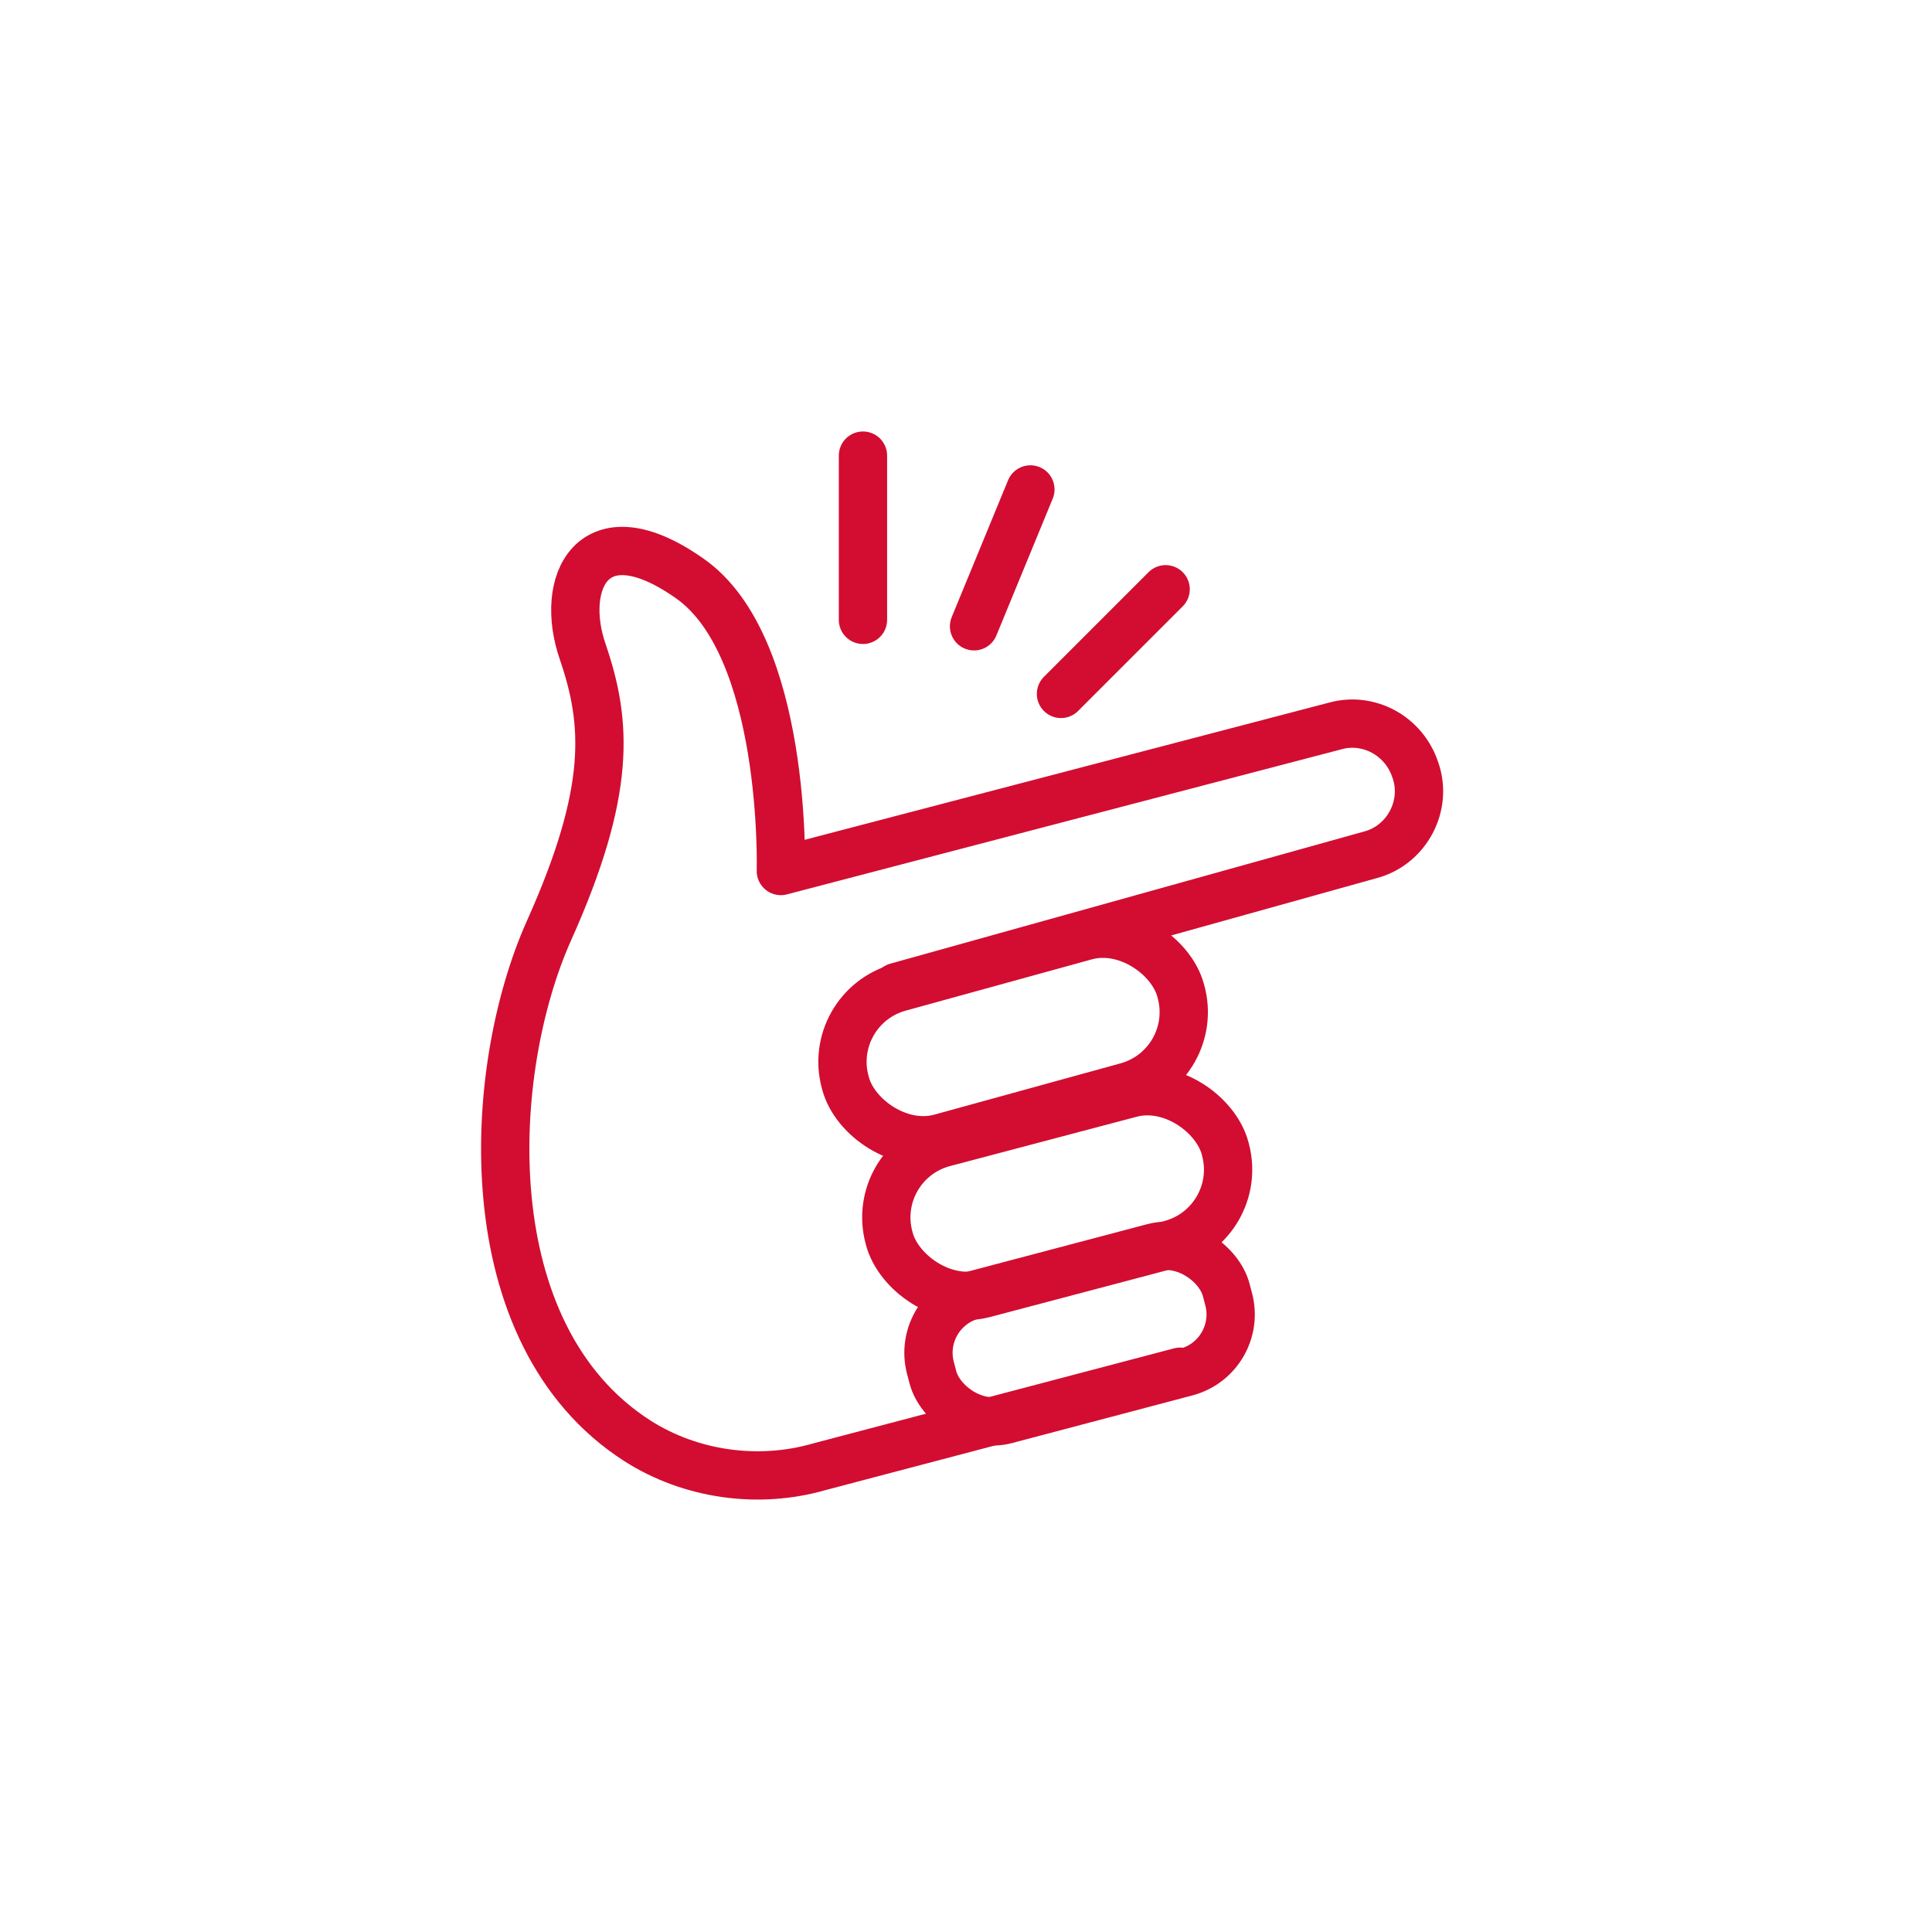 <?xml version="1.0" encoding="UTF-8"?>
<svg id="Layer_1" xmlns="http://www.w3.org/2000/svg" version="1.1" viewBox="0 0 120 120">
  <!-- Generator: Adobe Illustrator 29.4.0, SVG Export Plug-In . SVG Version: 2.1.0 Build 152)  -->
  <defs>
    <style>
      .st0 {
        fill: none;
        stroke: #d20d31;
        stroke-linecap: round;
        stroke-linejoin: round;
        stroke-width: 3px;
      }
    </style>
  </defs>
  <path class="st0" d="M55.7,61.3l29.4-8.2c2.3-.6,3.6-3.1,2.8-5.3h0c-.7-2.1-2.9-3.3-5-2.7l-34.4,9s.4-14-5.7-18.2c-6-4.2-8.1.3-6.6,4.6,1.5,4.4,1.8,8.6-2.1,17.3s-4.8,25.1,5.5,31.7c3.3,2.1,7.5,2.7,11.3,1.6l22.4-5.9"/>
  <rect class="st0" x="52.2" y="59.5" width="21.6" height="9.7" rx="4.8" ry="4.8" transform="translate(-14.9 19.1) rotate(-15.4)"/>
  <rect class="st0" x="54.8" y="69.3" width="21.6" height="9.7" rx="4.8" ry="4.8" transform="translate(-16.7 19.2) rotate(-14.8)"/>
  <rect class="st0" x="57.5" y="78.9" width="19" height="8" rx="3.7" ry="3.7" transform="translate(-18.9 19.8) rotate(-14.8)"/>
  <line class="st0" x1="53.6" y1="38.5" x2="53.6" y2="28.3"/>
  <line class="st0" x1="60.5" y1="38.9" x2="64" y2="30.4"/>
  <line class="st0" x1="65.9" y1="43.1" x2="72.4" y2="36.6"/>
</svg>